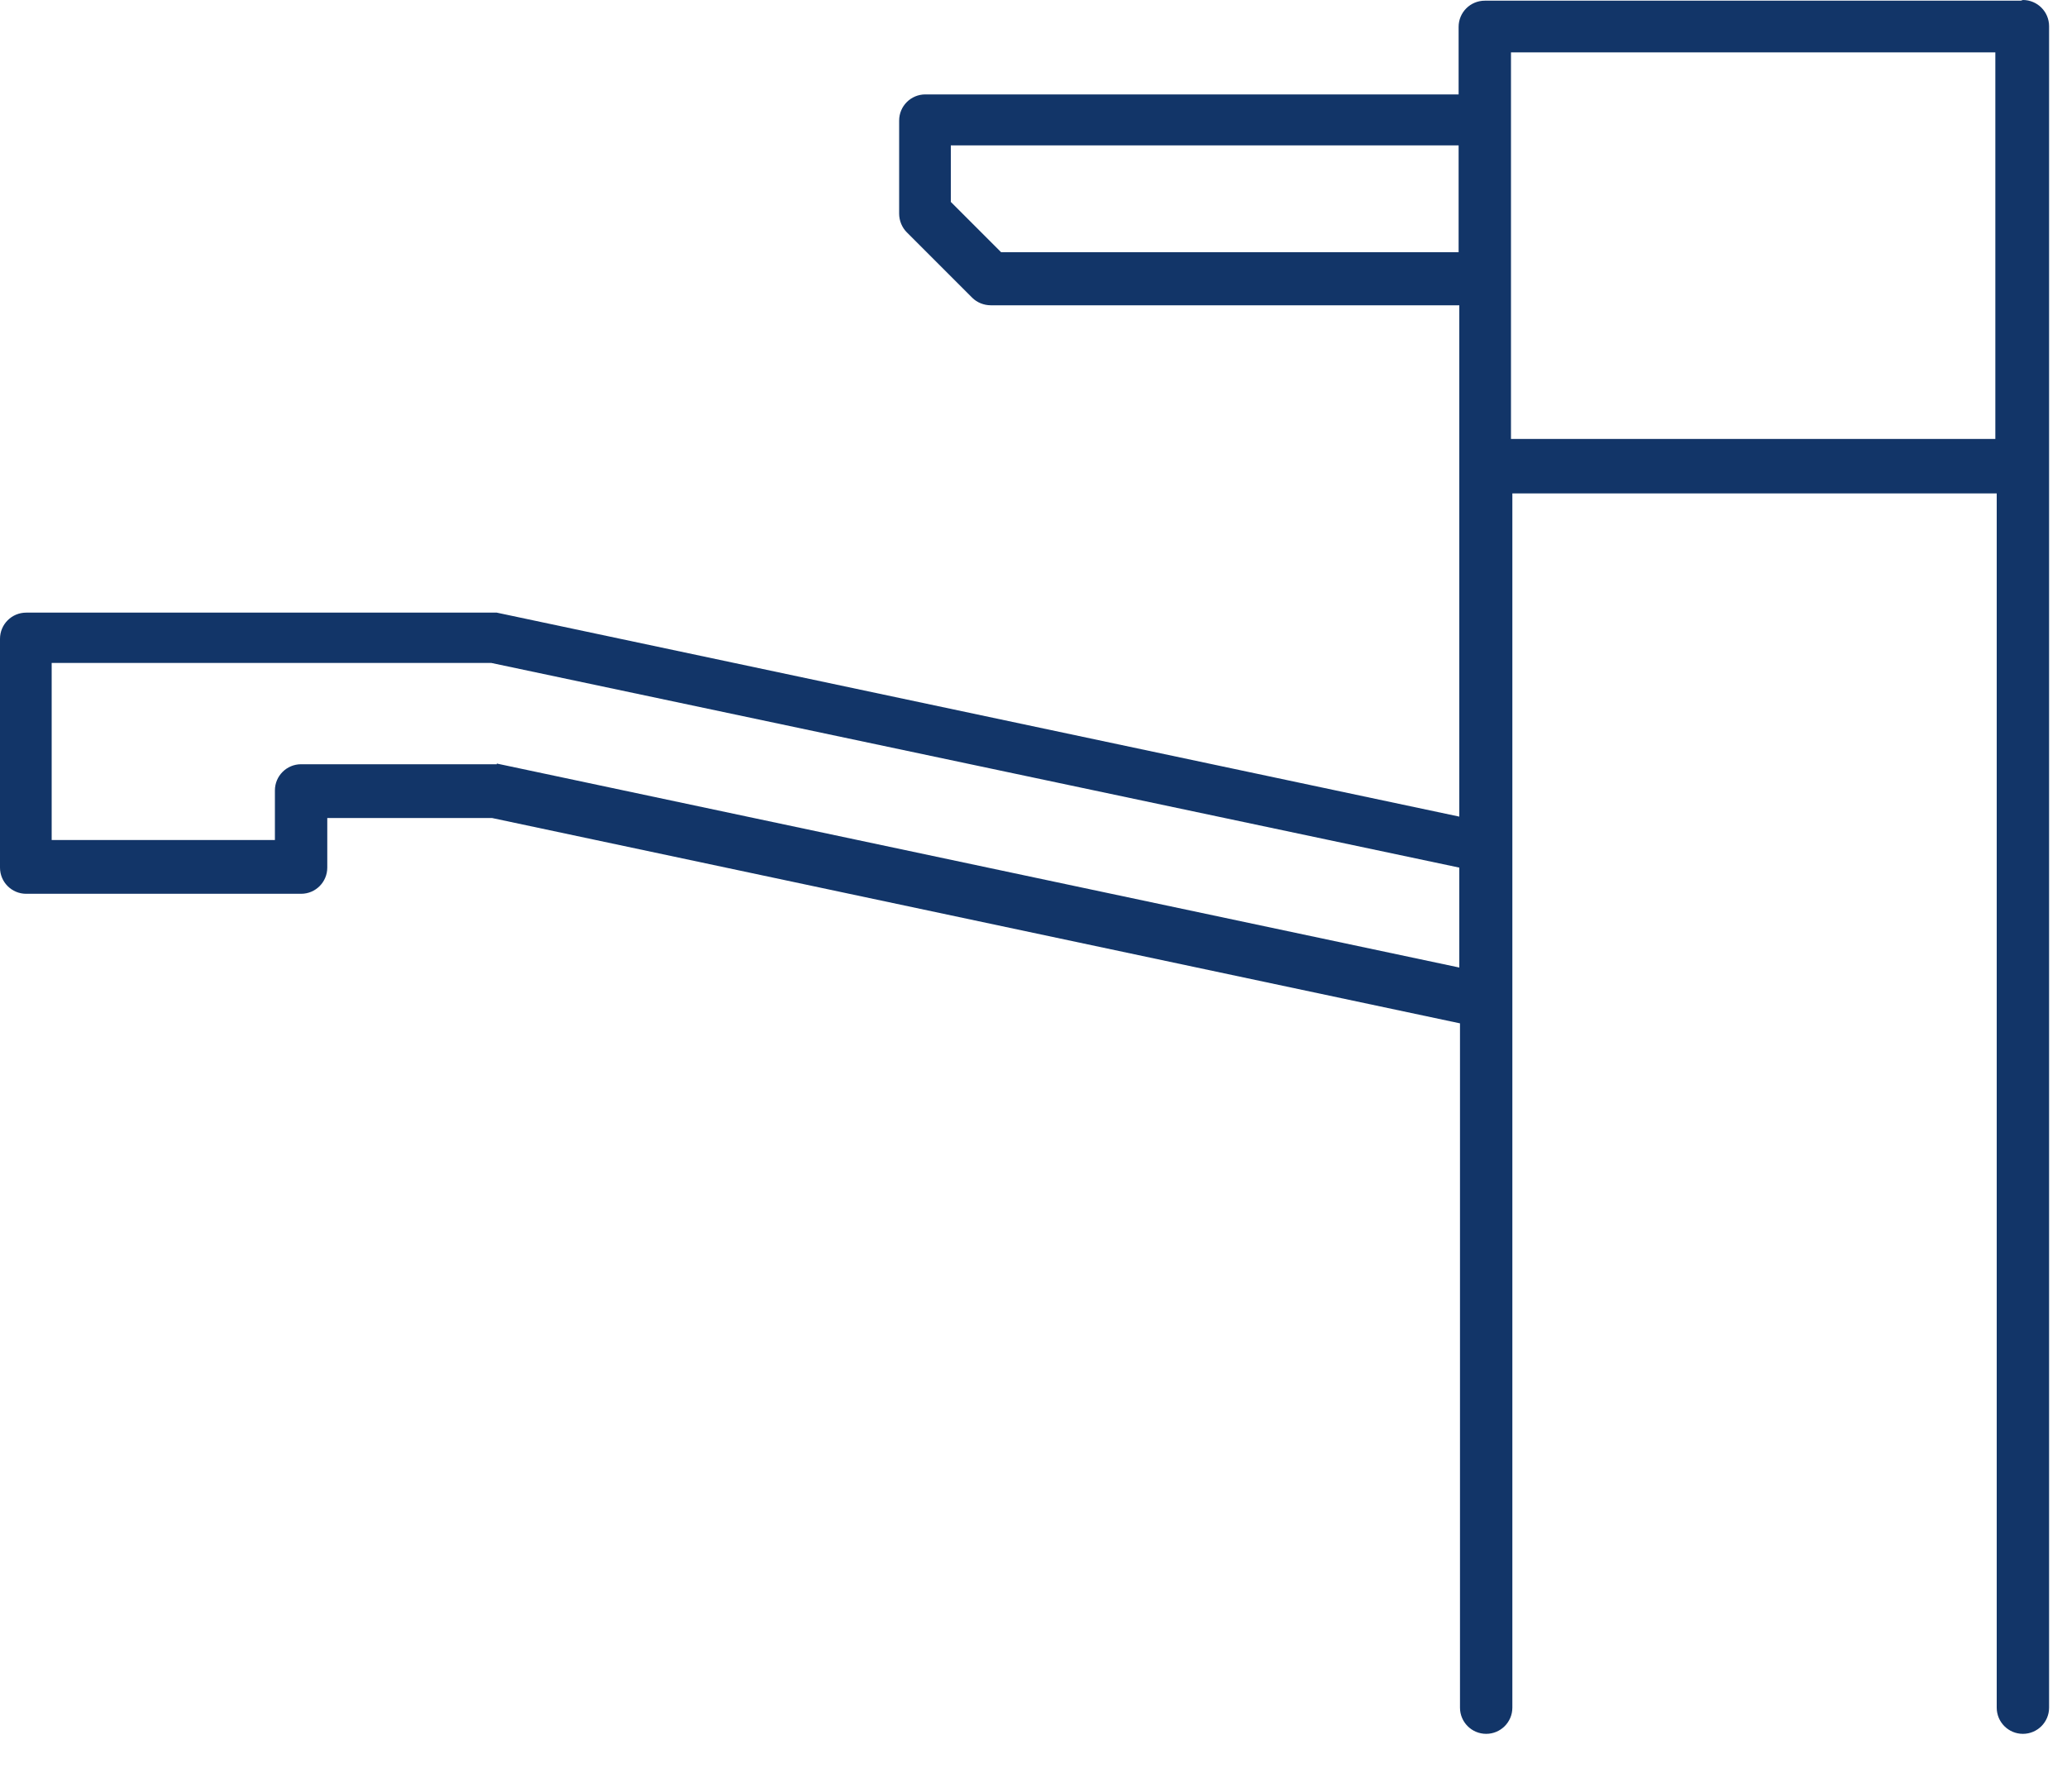 <?xml version="1.0" encoding="UTF-8"?> <svg xmlns="http://www.w3.org/2000/svg" width="30" height="26" viewBox="0 0 30 26" fill="none"><path d="M29.33 0.01H21.55C21.34 0.01 21.17 0.18 21.17 0.39V1.37H13.43C13.22 1.37 13.05 1.54 13.05 1.75V3.1C13.05 3.2 13.09 3.3 13.16 3.37L14.11 4.32C14.18 4.39 14.28 4.43 14.38 4.43H21.18V11.85L7.21 8.89H0.38C0.17 8.89 0 9.06 0 9.27V12.59C0 12.8 0.17 12.97 0.38 12.97H4.37C4.58 12.97 4.75 12.8 4.75 12.59V11.87H7.14L21.19 14.85V24.78C21.19 24.99 21.36 25.16 21.57 25.16C21.78 25.16 21.95 24.99 21.95 24.78V7.16H28.98V24.78C28.98 24.99 29.15 25.16 29.36 25.16C29.57 25.16 29.74 24.99 29.74 24.78V0.38C29.74 0.17 29.57 0 29.36 0L29.33 0.01ZM14.53 3.66L13.8 2.93V2.11H21.17V3.66H14.53ZM7.21 11.09H4.37C4.16 11.09 3.99 11.26 3.99 11.47V12.19H0.75V9.62H7.13L21.18 12.59V14.04L7.21 11.08V11.09ZM21.93 6.37V0.76H28.96V6.37H21.93Z" fill="#123568"></path></svg> 